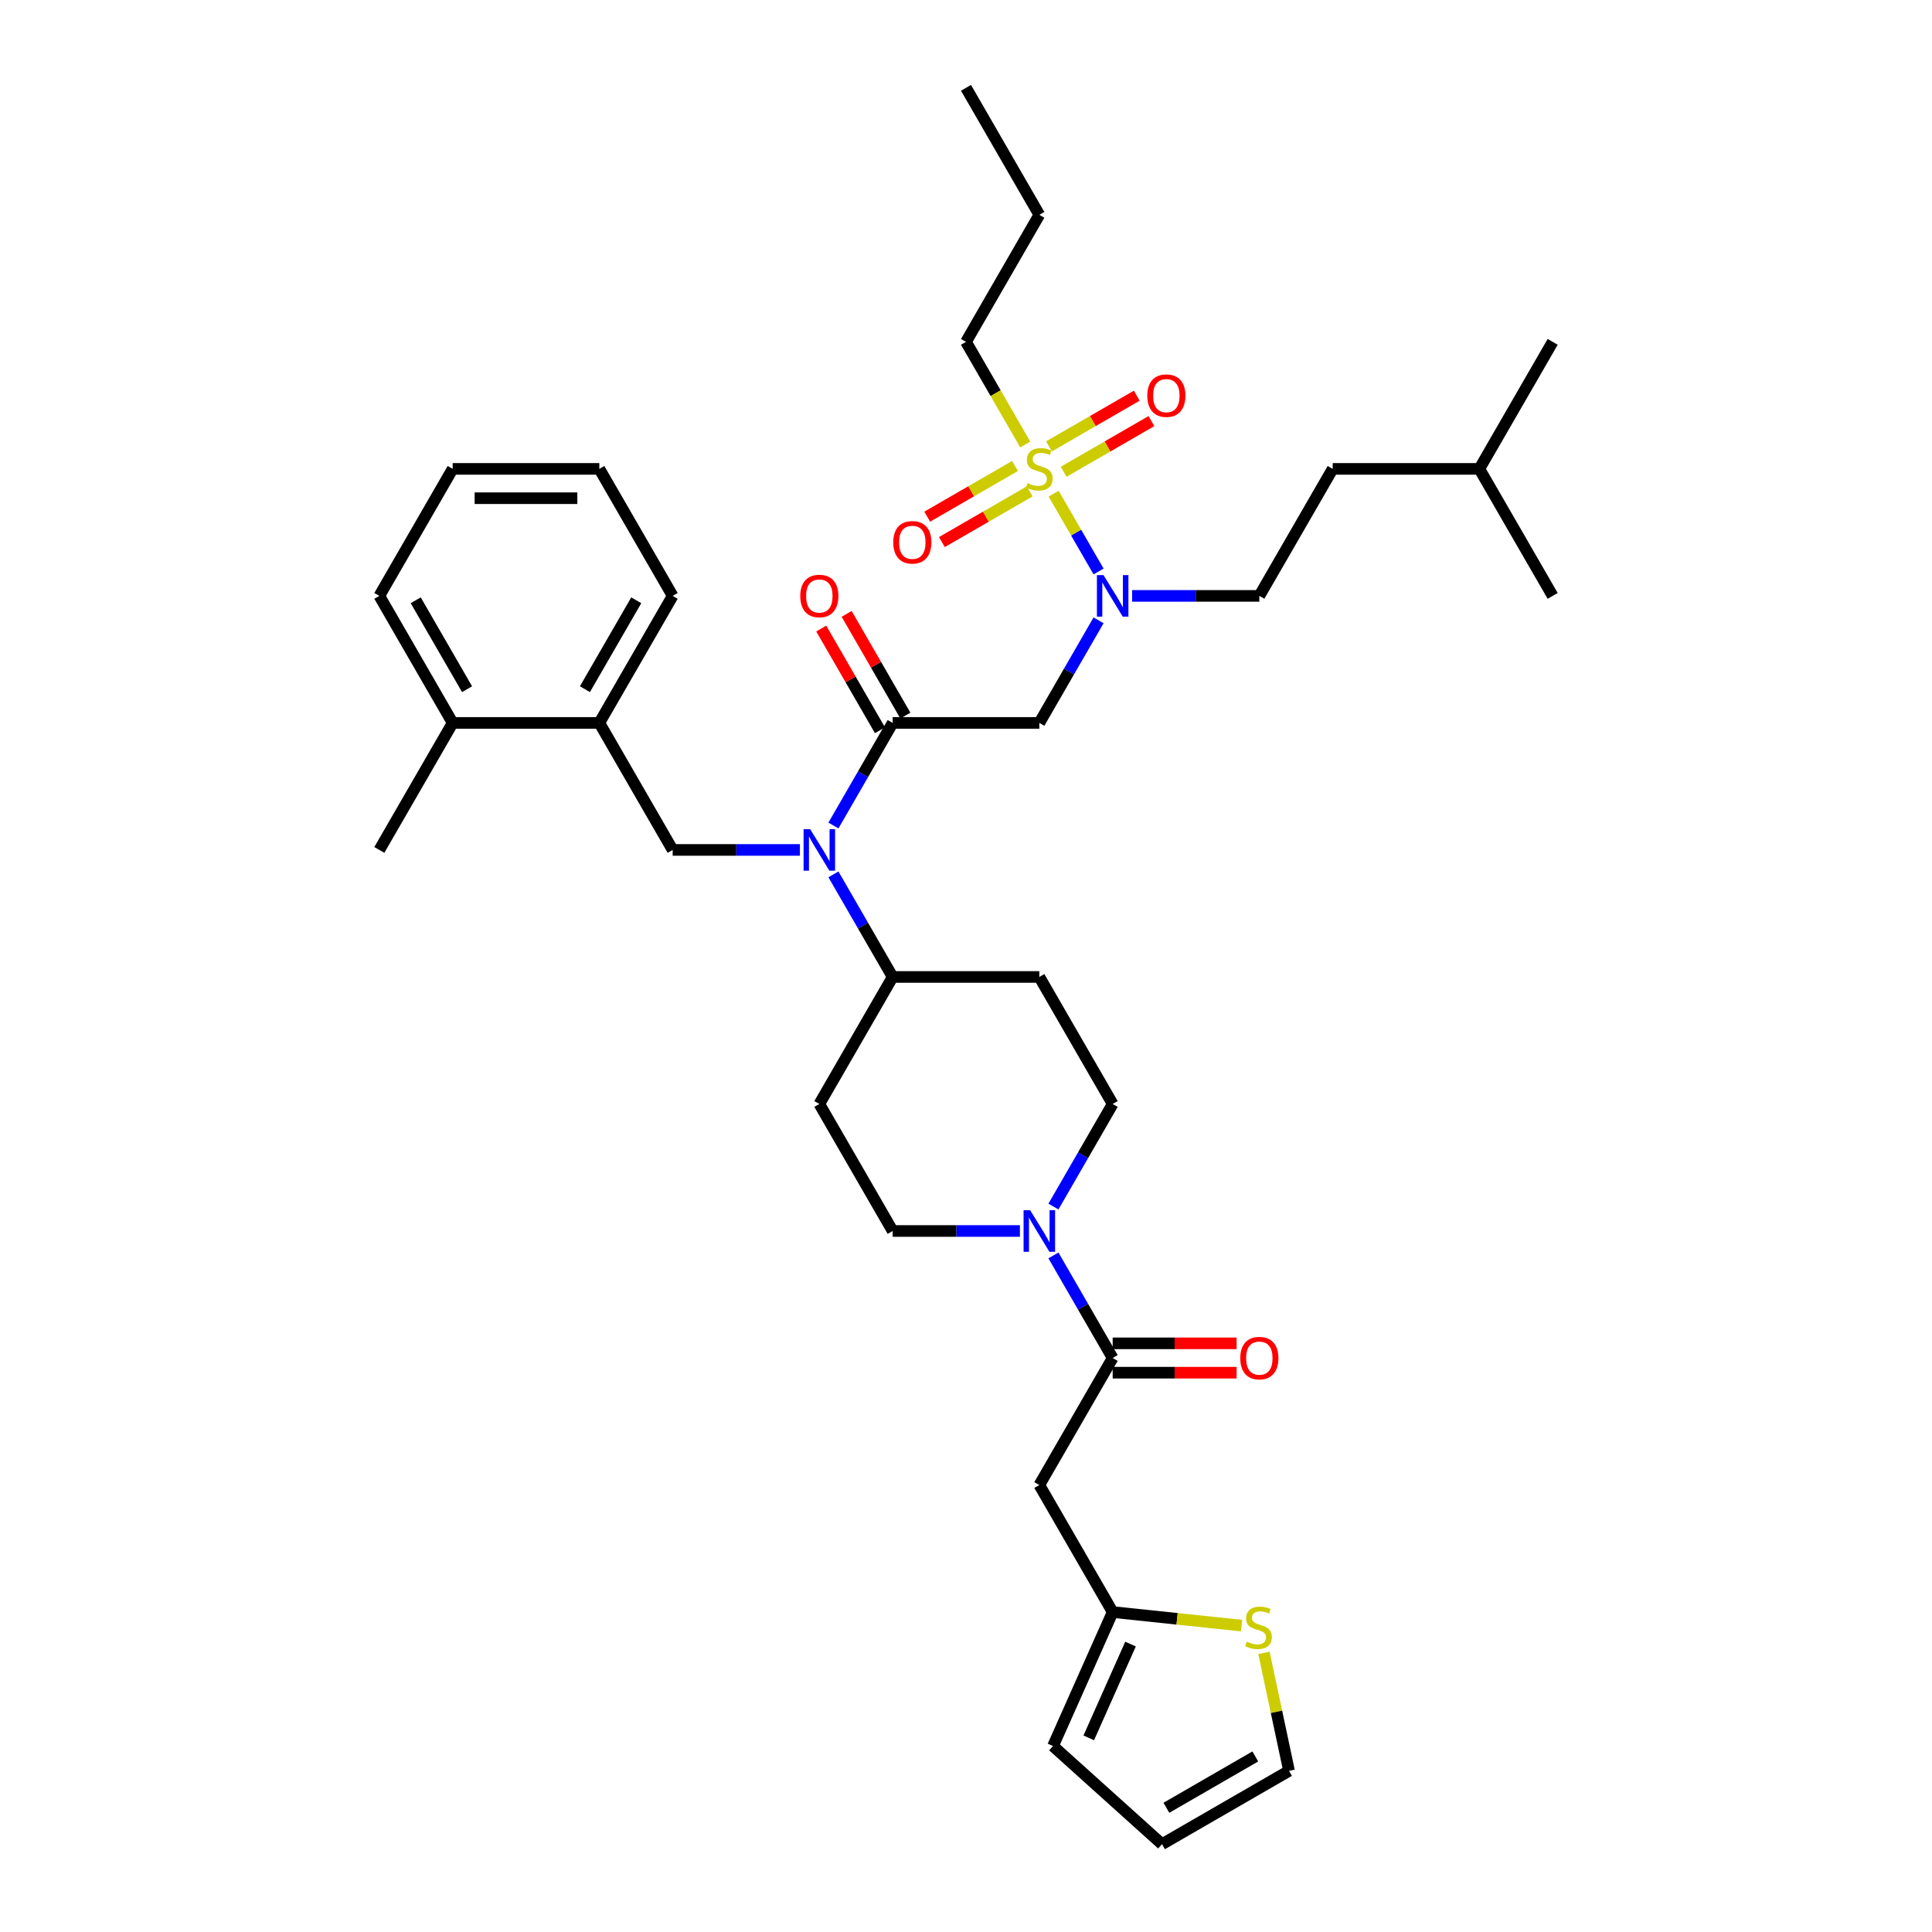 <?xml version='1.0' encoding='iso-8859-1'?>
<svg version='1.1' baseProfile='full'
              xmlns='http://www.w3.org/2000/svg'
                      xmlns:rdkit='http://www.rdkit.org/xml'
                      xmlns:xlink='http://www.w3.org/1999/xlink'
                  xml:space='preserve'
width='1000px' height='1000px' viewBox='0 0 1000 1000'>
<!-- END OF HEADER -->
<rect style='opacity:1.0;fill:#FFFFFF;stroke:none' width='1000' height='1000' x='0' y='0'> </rect>
<path class='bond-0' d='M 527.907,637.16 L 494.974,637.16' style='fill:none;fill-rule:evenodd;stroke:#0000FF;stroke-width:6px;stroke-linecap:butt;stroke-linejoin:miter;stroke-opacity:1' />
<path class='bond-0' d='M 494.974,637.16 L 462.042,637.16' style='fill:none;fill-rule:evenodd;stroke:#000000;stroke-width:6px;stroke-linecap:butt;stroke-linejoin:miter;stroke-opacity:1' />
<path class='bond-1' d='M 545.26,649.808 L 560.588,676.356' style='fill:none;fill-rule:evenodd;stroke:#0000FF;stroke-width:6px;stroke-linecap:butt;stroke-linejoin:miter;stroke-opacity:1' />
<path class='bond-1' d='M 560.588,676.356 L 575.916,702.905' style='fill:none;fill-rule:evenodd;stroke:#000000;stroke-width:6px;stroke-linecap:butt;stroke-linejoin:miter;stroke-opacity:1' />
<path class='bond-2' d='M 545.26,624.512 L 560.588,597.964' style='fill:none;fill-rule:evenodd;stroke:#0000FF;stroke-width:6px;stroke-linecap:butt;stroke-linejoin:miter;stroke-opacity:1' />
<path class='bond-2' d='M 560.588,597.964 L 575.916,571.415' style='fill:none;fill-rule:evenodd;stroke:#000000;stroke-width:6px;stroke-linecap:butt;stroke-linejoin:miter;stroke-opacity:1' />
<path class='bond-3' d='M 575.916,710.497 L 607.99,710.497' style='fill:none;fill-rule:evenodd;stroke:#000000;stroke-width:6px;stroke-linecap:butt;stroke-linejoin:miter;stroke-opacity:1' />
<path class='bond-3' d='M 607.99,710.497 L 640.065,710.497' style='fill:none;fill-rule:evenodd;stroke:#FF0000;stroke-width:6px;stroke-linecap:butt;stroke-linejoin:miter;stroke-opacity:1' />
<path class='bond-3' d='M 575.916,695.314 L 607.99,695.314' style='fill:none;fill-rule:evenodd;stroke:#000000;stroke-width:6px;stroke-linecap:butt;stroke-linejoin:miter;stroke-opacity:1' />
<path class='bond-3' d='M 607.99,695.314 L 640.065,695.314' style='fill:none;fill-rule:evenodd;stroke:#FF0000;stroke-width:6px;stroke-linecap:butt;stroke-linejoin:miter;stroke-opacity:1' />
<path class='bond-4' d='M 575.916,702.905 L 537.958,768.65' style='fill:none;fill-rule:evenodd;stroke:#000000;stroke-width:6px;stroke-linecap:butt;stroke-linejoin:miter;stroke-opacity:1' />
<path class='bond-5' d='M 537.958,768.65 L 575.916,834.395' style='fill:none;fill-rule:evenodd;stroke:#000000;stroke-width:6px;stroke-linecap:butt;stroke-linejoin:miter;stroke-opacity:1' />
<path class='bond-6' d='M 575.916,834.395 L 609.27,837.901' style='fill:none;fill-rule:evenodd;stroke:#000000;stroke-width:6px;stroke-linecap:butt;stroke-linejoin:miter;stroke-opacity:1' />
<path class='bond-6' d='M 609.27,837.901 L 642.625,841.407' style='fill:none;fill-rule:evenodd;stroke:#CCCC00;stroke-width:6px;stroke-linecap:butt;stroke-linejoin:miter;stroke-opacity:1' />
<path class='bond-7' d='M 575.916,834.395 L 545.038,903.748' style='fill:none;fill-rule:evenodd;stroke:#000000;stroke-width:6px;stroke-linecap:butt;stroke-linejoin:miter;stroke-opacity:1' />
<path class='bond-7' d='M 585.155,850.974 L 563.54,899.52' style='fill:none;fill-rule:evenodd;stroke:#000000;stroke-width:6px;stroke-linecap:butt;stroke-linejoin:miter;stroke-opacity:1' />
<path class='bond-8' d='M 654.22,855.525 L 660.71,886.056' style='fill:none;fill-rule:evenodd;stroke:#CCCC00;stroke-width:6px;stroke-linecap:butt;stroke-linejoin:miter;stroke-opacity:1' />
<path class='bond-8' d='M 660.71,886.056 L 667.2,916.588' style='fill:none;fill-rule:evenodd;stroke:#000000;stroke-width:6px;stroke-linecap:butt;stroke-linejoin:miter;stroke-opacity:1' />
<path class='bond-9' d='M 568.614,321.082 L 553.286,347.631' style='fill:none;fill-rule:evenodd;stroke:#0000FF;stroke-width:6px;stroke-linecap:butt;stroke-linejoin:miter;stroke-opacity:1' />
<path class='bond-9' d='M 553.286,347.631 L 537.958,374.18' style='fill:none;fill-rule:evenodd;stroke:#000000;stroke-width:6px;stroke-linecap:butt;stroke-linejoin:miter;stroke-opacity:1' />
<path class='bond-10' d='M 568.614,295.787 L 556.989,275.653' style='fill:none;fill-rule:evenodd;stroke:#0000FF;stroke-width:6px;stroke-linecap:butt;stroke-linejoin:miter;stroke-opacity:1' />
<path class='bond-10' d='M 556.989,275.653 L 545.365,255.519' style='fill:none;fill-rule:evenodd;stroke:#CCCC00;stroke-width:6px;stroke-linecap:butt;stroke-linejoin:miter;stroke-opacity:1' />
<path class='bond-11' d='M 585.967,308.435 L 618.899,308.435' style='fill:none;fill-rule:evenodd;stroke:#0000FF;stroke-width:6px;stroke-linecap:butt;stroke-linejoin:miter;stroke-opacity:1' />
<path class='bond-11' d='M 618.899,308.435 L 651.832,308.435' style='fill:none;fill-rule:evenodd;stroke:#000000;stroke-width:6px;stroke-linecap:butt;stroke-linejoin:miter;stroke-opacity:1' />
<path class='bond-12' d='M 500,176.945 L 537.958,111.2' style='fill:none;fill-rule:evenodd;stroke:#000000;stroke-width:6px;stroke-linecap:butt;stroke-linejoin:miter;stroke-opacity:1' />
<path class='bond-13' d='M 500,176.945 L 515.337,203.509' style='fill:none;fill-rule:evenodd;stroke:#000000;stroke-width:6px;stroke-linecap:butt;stroke-linejoin:miter;stroke-opacity:1' />
<path class='bond-13' d='M 515.337,203.509 L 530.673,230.073' style='fill:none;fill-rule:evenodd;stroke:#CCCC00;stroke-width:6px;stroke-linecap:butt;stroke-linejoin:miter;stroke-opacity:1' />
<path class='bond-14' d='M 525.371,241.191 L 502.651,254.308' style='fill:none;fill-rule:evenodd;stroke:#CCCC00;stroke-width:6px;stroke-linecap:butt;stroke-linejoin:miter;stroke-opacity:1' />
<path class='bond-14' d='M 502.651,254.308 L 479.93,267.426' style='fill:none;fill-rule:evenodd;stroke:#FF0000;stroke-width:6px;stroke-linecap:butt;stroke-linejoin:miter;stroke-opacity:1' />
<path class='bond-14' d='M 532.963,254.34 L 510.242,267.457' style='fill:none;fill-rule:evenodd;stroke:#CCCC00;stroke-width:6px;stroke-linecap:butt;stroke-linejoin:miter;stroke-opacity:1' />
<path class='bond-14' d='M 510.242,267.457 L 487.522,280.575' style='fill:none;fill-rule:evenodd;stroke:#FF0000;stroke-width:6px;stroke-linecap:butt;stroke-linejoin:miter;stroke-opacity:1' />
<path class='bond-15' d='M 550.545,244.189 L 573.265,231.071' style='fill:none;fill-rule:evenodd;stroke:#CCCC00;stroke-width:6px;stroke-linecap:butt;stroke-linejoin:miter;stroke-opacity:1' />
<path class='bond-15' d='M 573.265,231.071 L 595.986,217.953' style='fill:none;fill-rule:evenodd;stroke:#FF0000;stroke-width:6px;stroke-linecap:butt;stroke-linejoin:miter;stroke-opacity:1' />
<path class='bond-15' d='M 542.953,231.04 L 565.674,217.922' style='fill:none;fill-rule:evenodd;stroke:#CCCC00;stroke-width:6px;stroke-linecap:butt;stroke-linejoin:miter;stroke-opacity:1' />
<path class='bond-15' d='M 565.674,217.922 L 588.394,204.804' style='fill:none;fill-rule:evenodd;stroke:#FF0000;stroke-width:6px;stroke-linecap:butt;stroke-linejoin:miter;stroke-opacity:1' />
<path class='bond-16' d='M 537.958,111.2 L 500,45.455' style='fill:none;fill-rule:evenodd;stroke:#000000;stroke-width:6px;stroke-linecap:butt;stroke-linejoin:miter;stroke-opacity:1' />
<path class='bond-17' d='M 651.832,308.435 L 689.79,242.69' style='fill:none;fill-rule:evenodd;stroke:#000000;stroke-width:6px;stroke-linecap:butt;stroke-linejoin:miter;stroke-opacity:1' />
<path class='bond-18' d='M 765.705,242.69 L 689.79,242.69' style='fill:none;fill-rule:evenodd;stroke:#000000;stroke-width:6px;stroke-linecap:butt;stroke-linejoin:miter;stroke-opacity:1' />
<path class='bond-19' d='M 765.705,242.69 L 803.663,176.945' style='fill:none;fill-rule:evenodd;stroke:#000000;stroke-width:6px;stroke-linecap:butt;stroke-linejoin:miter;stroke-opacity:1' />
<path class='bond-20' d='M 765.705,242.69 L 803.663,308.435' style='fill:none;fill-rule:evenodd;stroke:#000000;stroke-width:6px;stroke-linecap:butt;stroke-linejoin:miter;stroke-opacity:1' />
<path class='bond-21' d='M 414.033,439.925 L 381.101,439.925' style='fill:none;fill-rule:evenodd;stroke:#0000FF;stroke-width:6px;stroke-linecap:butt;stroke-linejoin:miter;stroke-opacity:1' />
<path class='bond-21' d='M 381.101,439.925 L 348.168,439.925' style='fill:none;fill-rule:evenodd;stroke:#000000;stroke-width:6px;stroke-linecap:butt;stroke-linejoin:miter;stroke-opacity:1' />
<path class='bond-22' d='M 431.386,427.277 L 446.714,400.729' style='fill:none;fill-rule:evenodd;stroke:#0000FF;stroke-width:6px;stroke-linecap:butt;stroke-linejoin:miter;stroke-opacity:1' />
<path class='bond-22' d='M 446.714,400.729 L 462.042,374.18' style='fill:none;fill-rule:evenodd;stroke:#000000;stroke-width:6px;stroke-linecap:butt;stroke-linejoin:miter;stroke-opacity:1' />
<path class='bond-23' d='M 431.386,452.572 L 446.714,479.121' style='fill:none;fill-rule:evenodd;stroke:#0000FF;stroke-width:6px;stroke-linecap:butt;stroke-linejoin:miter;stroke-opacity:1' />
<path class='bond-23' d='M 446.714,479.121 L 462.042,505.67' style='fill:none;fill-rule:evenodd;stroke:#000000;stroke-width:6px;stroke-linecap:butt;stroke-linejoin:miter;stroke-opacity:1' />
<path class='bond-24' d='M 468.617,370.384 L 453.42,344.063' style='fill:none;fill-rule:evenodd;stroke:#000000;stroke-width:6px;stroke-linecap:butt;stroke-linejoin:miter;stroke-opacity:1' />
<path class='bond-24' d='M 453.42,344.063 L 438.224,317.742' style='fill:none;fill-rule:evenodd;stroke:#FF0000;stroke-width:6px;stroke-linecap:butt;stroke-linejoin:miter;stroke-opacity:1' />
<path class='bond-24' d='M 455.468,377.976 L 440.271,351.655' style='fill:none;fill-rule:evenodd;stroke:#000000;stroke-width:6px;stroke-linecap:butt;stroke-linejoin:miter;stroke-opacity:1' />
<path class='bond-24' d='M 440.271,351.655 L 425.075,325.334' style='fill:none;fill-rule:evenodd;stroke:#FF0000;stroke-width:6px;stroke-linecap:butt;stroke-linejoin:miter;stroke-opacity:1' />
<path class='bond-25' d='M 462.042,374.18 L 537.958,374.18' style='fill:none;fill-rule:evenodd;stroke:#000000;stroke-width:6px;stroke-linecap:butt;stroke-linejoin:miter;stroke-opacity:1' />
<path class='bond-26' d='M 348.168,439.925 L 310.21,374.18' style='fill:none;fill-rule:evenodd;stroke:#000000;stroke-width:6px;stroke-linecap:butt;stroke-linejoin:miter;stroke-opacity:1' />
<path class='bond-27' d='M 310.21,374.18 L 348.168,308.435' style='fill:none;fill-rule:evenodd;stroke:#000000;stroke-width:6px;stroke-linecap:butt;stroke-linejoin:miter;stroke-opacity:1' />
<path class='bond-27' d='M 302.755,356.726 L 329.326,310.705' style='fill:none;fill-rule:evenodd;stroke:#000000;stroke-width:6px;stroke-linecap:butt;stroke-linejoin:miter;stroke-opacity:1' />
<path class='bond-28' d='M 310.21,374.18 L 234.295,374.18' style='fill:none;fill-rule:evenodd;stroke:#000000;stroke-width:6px;stroke-linecap:butt;stroke-linejoin:miter;stroke-opacity:1' />
<path class='bond-29' d='M 348.168,308.435 L 310.21,242.69' style='fill:none;fill-rule:evenodd;stroke:#000000;stroke-width:6px;stroke-linecap:butt;stroke-linejoin:miter;stroke-opacity:1' />
<path class='bond-30' d='M 234.295,374.18 L 196.337,308.435' style='fill:none;fill-rule:evenodd;stroke:#000000;stroke-width:6px;stroke-linecap:butt;stroke-linejoin:miter;stroke-opacity:1' />
<path class='bond-30' d='M 241.75,356.726 L 215.179,310.705' style='fill:none;fill-rule:evenodd;stroke:#000000;stroke-width:6px;stroke-linecap:butt;stroke-linejoin:miter;stroke-opacity:1' />
<path class='bond-31' d='M 234.295,374.18 L 196.337,439.925' style='fill:none;fill-rule:evenodd;stroke:#000000;stroke-width:6px;stroke-linecap:butt;stroke-linejoin:miter;stroke-opacity:1' />
<path class='bond-32' d='M 310.21,242.69 L 234.295,242.69' style='fill:none;fill-rule:evenodd;stroke:#000000;stroke-width:6px;stroke-linecap:butt;stroke-linejoin:miter;stroke-opacity:1' />
<path class='bond-32' d='M 298.823,257.873 L 245.682,257.873' style='fill:none;fill-rule:evenodd;stroke:#000000;stroke-width:6px;stroke-linecap:butt;stroke-linejoin:miter;stroke-opacity:1' />
<path class='bond-33' d='M 575.916,571.415 L 537.958,505.67' style='fill:none;fill-rule:evenodd;stroke:#000000;stroke-width:6px;stroke-linecap:butt;stroke-linejoin:miter;stroke-opacity:1' />
<path class='bond-34' d='M 462.042,637.16 L 424.084,571.415' style='fill:none;fill-rule:evenodd;stroke:#000000;stroke-width:6px;stroke-linecap:butt;stroke-linejoin:miter;stroke-opacity:1' />
<path class='bond-35' d='M 424.084,571.415 L 462.042,505.67' style='fill:none;fill-rule:evenodd;stroke:#000000;stroke-width:6px;stroke-linecap:butt;stroke-linejoin:miter;stroke-opacity:1' />
<path class='bond-36' d='M 462.042,505.67 L 537.958,505.67' style='fill:none;fill-rule:evenodd;stroke:#000000;stroke-width:6px;stroke-linecap:butt;stroke-linejoin:miter;stroke-opacity:1' />
<path class='bond-37' d='M 196.337,308.435 L 234.295,242.69' style='fill:none;fill-rule:evenodd;stroke:#000000;stroke-width:6px;stroke-linecap:butt;stroke-linejoin:miter;stroke-opacity:1' />
<path class='bond-38' d='M 667.2,916.588 L 601.455,954.545' style='fill:none;fill-rule:evenodd;stroke:#000000;stroke-width:6px;stroke-linecap:butt;stroke-linejoin:miter;stroke-opacity:1' />
<path class='bond-38' d='M 649.746,909.132 L 603.725,935.703' style='fill:none;fill-rule:evenodd;stroke:#000000;stroke-width:6px;stroke-linecap:butt;stroke-linejoin:miter;stroke-opacity:1' />
<path class='bond-39' d='M 545.038,903.748 L 601.455,954.545' style='fill:none;fill-rule:evenodd;stroke:#000000;stroke-width:6px;stroke-linecap:butt;stroke-linejoin:miter;stroke-opacity:1' />
<path  class='atom-0' d='M 533.206 626.41
L 540.251 637.798
Q 540.949 638.921, 542.073 640.956
Q 543.196 642.99, 543.257 643.112
L 543.257 626.41
L 546.111 626.41
L 546.111 647.91
L 543.166 647.91
L 535.605 635.46
Q 534.724 634.002, 533.783 632.332
Q 532.872 630.662, 532.598 630.145
L 532.598 647.91
L 529.805 647.91
L 529.805 626.41
L 533.206 626.41
' fill='#0000FF'/>
<path  class='atom-2' d='M 641.963 702.966
Q 641.963 697.804, 644.513 694.919
Q 647.064 692.034, 651.832 692.034
Q 656.599 692.034, 659.15 694.919
Q 661.701 697.804, 661.701 702.966
Q 661.701 708.189, 659.12 711.165
Q 656.538 714.11, 651.832 714.11
Q 647.095 714.11, 644.513 711.165
Q 641.963 708.219, 641.963 702.966
M 651.832 711.681
Q 655.111 711.681, 656.873 709.495
Q 658.664 707.278, 658.664 702.966
Q 658.664 698.745, 656.873 696.619
Q 655.111 694.463, 651.832 694.463
Q 648.552 694.463, 646.761 696.589
Q 644.999 698.715, 644.999 702.966
Q 644.999 707.308, 646.761 709.495
Q 648.552 711.681, 651.832 711.681
' fill='#FF0000'/>
<path  class='atom-5' d='M 645.343 849.71
Q 645.585 849.801, 646.588 850.226
Q 647.59 850.651, 648.683 850.924
Q 649.806 851.167, 650.9 851.167
Q 652.934 851.167, 654.118 850.195
Q 655.303 849.193, 655.303 847.463
Q 655.303 846.278, 654.695 845.549
Q 654.118 844.821, 653.207 844.426
Q 652.296 844.031, 650.778 843.576
Q 648.865 842.999, 647.711 842.452
Q 646.588 841.905, 645.768 840.752
Q 644.978 839.598, 644.978 837.654
Q 644.978 834.952, 646.8 833.281
Q 648.652 831.611, 652.296 831.611
Q 654.786 831.611, 657.611 832.796
L 656.912 835.134
Q 654.331 834.071, 652.388 834.071
Q 650.292 834.071, 649.138 834.952
Q 647.984 835.802, 648.015 837.29
Q 648.015 838.444, 648.592 839.142
Q 649.199 839.841, 650.049 840.235
Q 650.93 840.63, 652.388 841.086
Q 654.331 841.693, 655.485 842.3
Q 656.639 842.908, 657.459 844.153
Q 658.309 845.367, 658.309 847.463
Q 658.309 850.438, 656.305 852.048
Q 654.331 853.627, 651.021 853.627
Q 649.108 853.627, 647.65 853.202
Q 646.223 852.807, 644.523 852.109
L 645.343 849.71
' fill='#CCCC00'/>
<path  class='atom-6' d='M 571.164 297.685
L 578.209 309.072
Q 578.907 310.196, 580.03 312.231
Q 581.154 314.265, 581.215 314.387
L 581.215 297.685
L 584.069 297.685
L 584.069 319.184
L 581.124 319.184
L 573.562 306.734
Q 572.682 305.277, 571.74 303.607
Q 570.829 301.936, 570.556 301.42
L 570.556 319.184
L 567.762 319.184
L 567.762 297.685
L 571.164 297.685
' fill='#0000FF'/>
<path  class='atom-8' d='M 531.885 250.069
Q 532.128 250.16, 533.13 250.585
Q 534.132 251.01, 535.225 251.283
Q 536.349 251.526, 537.442 251.526
Q 539.476 251.526, 540.661 250.555
Q 541.845 249.553, 541.845 247.822
Q 541.845 246.637, 541.237 245.909
Q 540.661 245.18, 539.75 244.785
Q 538.839 244.39, 537.32 243.935
Q 535.407 243.358, 534.253 242.811
Q 533.13 242.265, 532.31 241.111
Q 531.52 239.957, 531.52 238.013
Q 531.52 235.311, 533.342 233.641
Q 535.195 231.97, 538.839 231.97
Q 541.329 231.97, 544.153 233.155
L 543.454 235.493
Q 540.873 234.43, 538.93 234.43
Q 536.834 234.43, 535.68 235.311
Q 534.527 236.161, 534.557 237.649
Q 534.557 238.803, 535.134 239.501
Q 535.741 240.2, 536.591 240.594
Q 537.472 240.989, 538.93 241.445
Q 540.873 242.052, 542.027 242.659
Q 543.181 243.267, 544.001 244.512
Q 544.851 245.726, 544.851 247.822
Q 544.851 250.798, 542.847 252.407
Q 540.873 253.986, 537.563 253.986
Q 535.65 253.986, 534.193 253.561
Q 532.765 253.166, 531.065 252.468
L 531.885 250.069
' fill='#CCCC00'/>
<path  class='atom-9' d='M 462.344 280.708
Q 462.344 275.546, 464.895 272.661
Q 467.445 269.776, 472.213 269.776
Q 476.98 269.776, 479.531 272.661
Q 482.082 275.546, 482.082 280.708
Q 482.082 285.931, 479.501 288.907
Q 476.92 291.853, 472.213 291.853
Q 467.476 291.853, 464.895 288.907
Q 462.344 285.962, 462.344 280.708
M 472.213 289.424
Q 475.492 289.424, 477.254 287.237
Q 479.045 285.02, 479.045 280.708
Q 479.045 276.487, 477.254 274.362
Q 475.492 272.206, 472.213 272.206
Q 468.933 272.206, 467.142 274.331
Q 465.38 276.457, 465.38 280.708
Q 465.38 285.051, 467.142 287.237
Q 468.933 289.424, 472.213 289.424
' fill='#FF0000'/>
<path  class='atom-10' d='M 593.834 204.793
Q 593.834 199.63, 596.385 196.745
Q 598.935 193.861, 603.703 193.861
Q 608.471 193.861, 611.021 196.745
Q 613.572 199.63, 613.572 204.793
Q 613.572 210.016, 610.991 212.991
Q 608.41 215.937, 603.703 215.937
Q 598.966 215.937, 596.385 212.991
Q 593.834 210.046, 593.834 204.793
M 603.703 213.508
Q 606.983 213.508, 608.744 211.321
Q 610.535 209.105, 610.535 204.793
Q 610.535 200.572, 608.744 198.446
Q 606.983 196.29, 603.703 196.29
Q 600.423 196.29, 598.632 198.416
Q 596.871 200.541, 596.871 204.793
Q 596.871 209.135, 598.632 211.321
Q 600.423 213.508, 603.703 213.508
' fill='#FF0000'/>
<path  class='atom-15' d='M 419.332 429.175
L 426.377 440.563
Q 427.075 441.686, 428.199 443.721
Q 429.322 445.755, 429.383 445.877
L 429.383 429.175
L 432.238 429.175
L 432.238 450.675
L 429.292 450.675
L 421.731 438.224
Q 420.85 436.767, 419.909 435.097
Q 418.998 433.426, 418.724 432.91
L 418.724 450.675
L 415.931 450.675
L 415.931 429.175
L 419.332 429.175
' fill='#0000FF'/>
<path  class='atom-17' d='M 414.215 308.496
Q 414.215 303.333, 416.766 300.448
Q 419.317 297.564, 424.084 297.564
Q 428.852 297.564, 431.402 300.448
Q 433.953 303.333, 433.953 308.496
Q 433.953 313.719, 431.372 316.694
Q 428.791 319.64, 424.084 319.64
Q 419.347 319.64, 416.766 316.694
Q 414.215 313.749, 414.215 308.496
M 424.084 317.211
Q 427.364 317.211, 429.125 315.024
Q 430.917 312.808, 430.917 308.496
Q 430.917 304.275, 429.125 302.149
Q 427.364 299.993, 424.084 299.993
Q 420.805 299.993, 419.013 302.119
Q 417.252 304.244, 417.252 308.496
Q 417.252 312.838, 419.013 315.024
Q 420.805 317.211, 424.084 317.211
' fill='#FF0000'/>
</svg>
